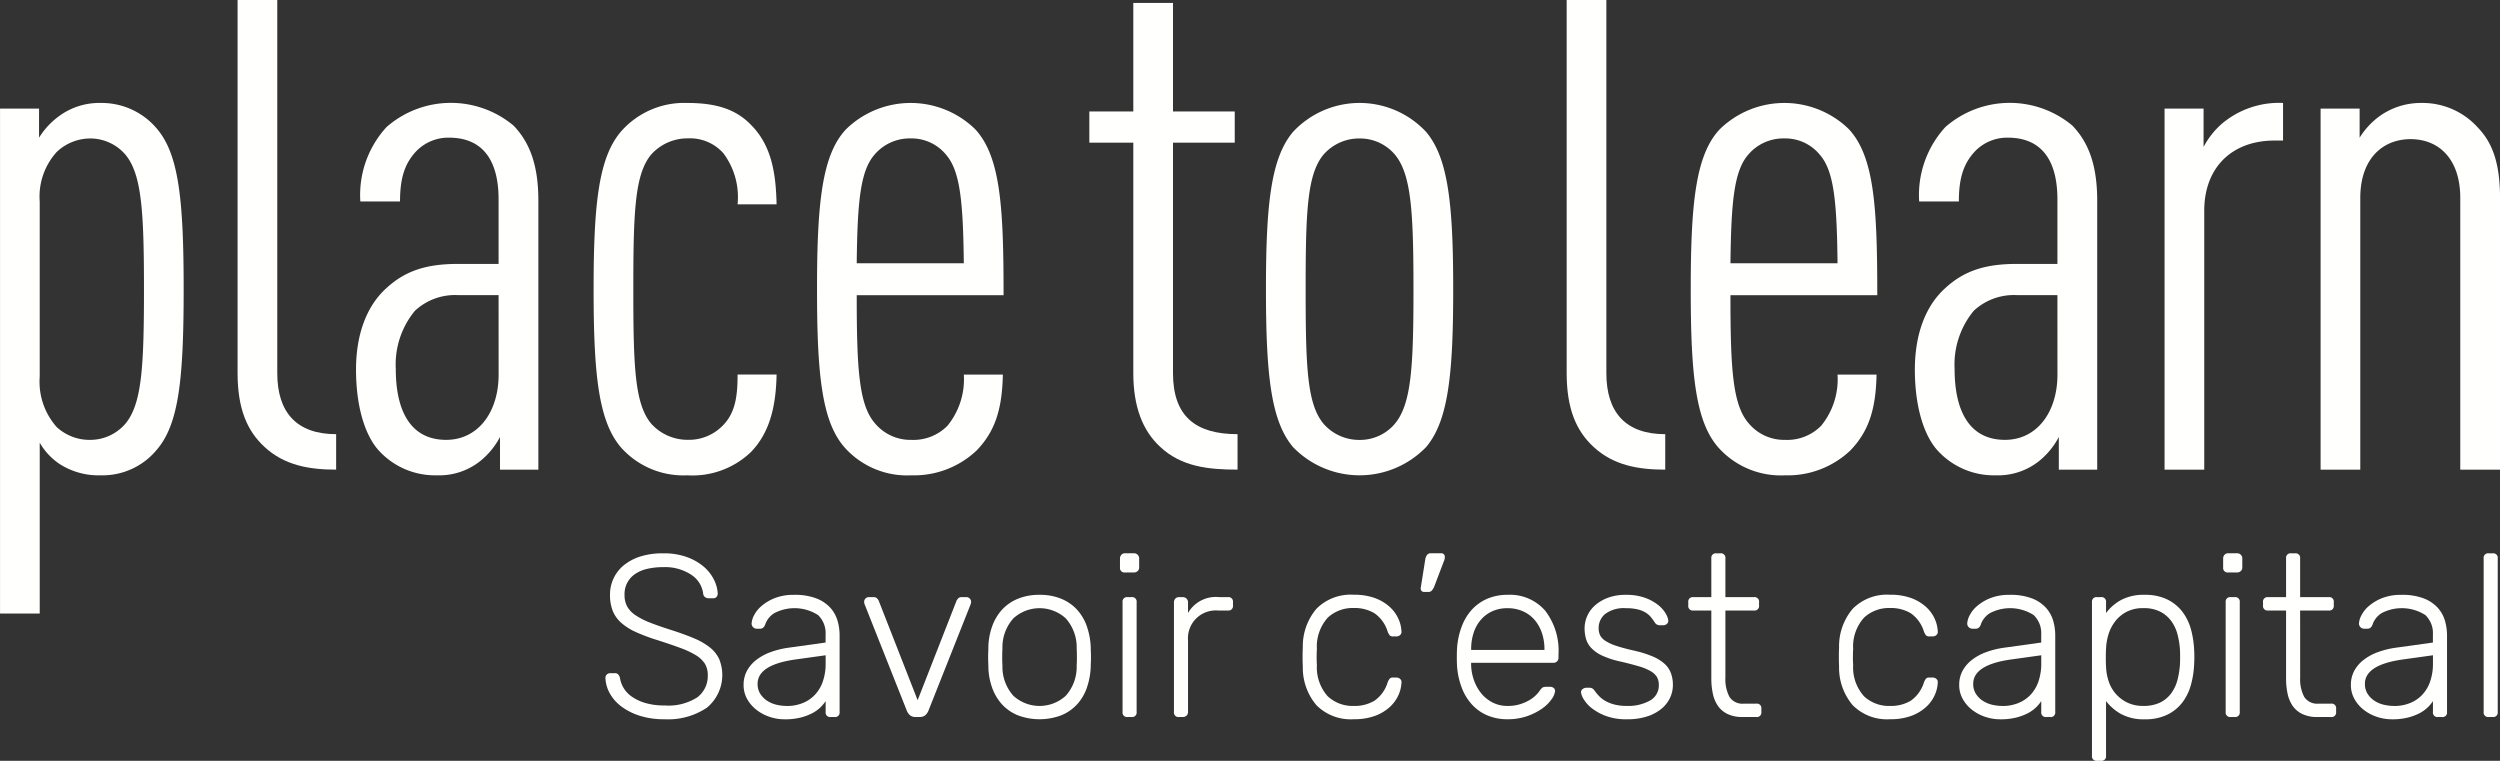 <svg xmlns="http://www.w3.org/2000/svg" width="226.761" height="69.01"><rect width="100%" height="100%" fill="#333333" stroke="none"/><defs><style>            .cls-1{fill:#fffffe}        </style></defs><g id="Groupe_96" data-name="Groupe 96" transform="translate(-893.368 -414.13)"><path id="Trac&#xE9;_56" data-name="Trac&#xE9; 56" class="cls-1" d="M907.586 452.958a6.375 6.375 0 0 1-5.083 2.316 6.508 6.508 0 0 1-3.732-1.029 5.782 5.782 0 0 1-1.8-1.931v15.5h-3.6v-45.8h3.539v2.638a6.941 6.941 0 0 1 1.865-1.994 6.133 6.133 0 0 1 3.725-1.158 6.533 6.533 0 0 1 5.083 2.316c1.994 2.316 2.444 6.433 2.444 14.6s-.447 12.227-2.441 14.542zm-2.831-26.758a4.212 4.212 0 0 0-3.152-1.479 4.436 4.436 0 0 0-3.088 1.221 6.023 6.023 0 0 0-1.545 4.5v15.891a6.188 6.188 0 0 0 1.545 4.568 4.384 4.384 0 0 0 3.088 1.158 4.213 4.213 0 0 0 3.152-1.48c1.479-1.8 1.672-5.147 1.672-12.159s-.193-10.42-1.672-12.22z" transform="translate(0 1.969)"></path><path id="Trac&#xE9;_57" data-name="Trac&#xE9; 57" class="cls-1" d="M912.82 454.669c-1.543-1.415-2.445-3.41-2.445-6.69V414.13h3.6v33.849c0 3.538 1.737 5.533 5.339 5.533v3.216c-2.44 0-4.692-.386-6.494-2.059z" transform="translate(4.543)"></path><path id="Trac&#xE9;_58" data-name="Trac&#xE9; 58" class="cls-1" d="M931.913 454.76v-2.96a6.982 6.982 0 0 1-1.8 2.188 5.98 5.98 0 0 1-3.924 1.286 6.9 6.9 0 0 1-5.212-2.187c-1.223-1.287-2.123-3.861-2.123-7.4 0-3.088.9-5.726 2.766-7.4 1.608-1.479 3.473-2.187 6.433-2.187h3.732v-5.854c0-3.6-1.48-5.6-4.5-5.6a4.058 4.058 0 0 0-2.96 1.222c-1.029 1.095-1.48 2.381-1.48 4.568h-3.6a9.121 9.121 0 0 1 2.381-6.755 8.866 8.866 0 0 1 11.516-.128c1.48 1.543 2.251 3.6 2.251 6.82v24.387zm-.128-15.826h-3.6a5.344 5.344 0 0 0-3.988 1.415 7.644 7.644 0 0 0-1.737 5.275c0 3.924 1.415 6.434 4.568 6.434 2.894 0 4.76-2.51 4.76-5.92z" transform="translate(6.807 1.969)"></path><path id="Trac&#xE9;_59" data-name="Trac&#xE9; 59" class="cls-1" d="M950.142 453.152a7.665 7.665 0 0 1-5.789 2.122 7.567 7.567 0 0 1-6.048-2.573c-1.993-2.38-2.444-6.562-2.444-14.281s.451-11.9 2.444-14.282a7.615 7.615 0 0 1 6.048-2.638c2.509 0 4.375.514 5.789 1.994 1.931 1.93 2.253 4.568 2.316 7.2h-3.538a6.633 6.633 0 0 0-1.287-4.631 4.036 4.036 0 0 0-3.216-1.351 4.423 4.423 0 0 0-3.345 1.479c-1.48 1.8-1.609 5.211-1.609 12.224s.129 10.357 1.609 12.159a4.424 4.424 0 0 0 3.345 1.48 4.269 4.269 0 0 0 3.153-1.287c1.158-1.158 1.35-2.7 1.35-4.633h3.538c-.058 3.092-.706 5.345-2.316 7.018z" transform="translate(11.35 1.969)"></path><path id="Trac&#xE9;_60" data-name="Trac&#xE9; 60" class="cls-1" d="M955.456 438.934c0 6.69.193 9.972 1.673 11.645a4.179 4.179 0 0 0 3.281 1.48 4.317 4.317 0 0 0 3.282-1.287 6.672 6.672 0 0 0 1.479-4.633h3.539c-.064 3.152-.708 5.147-2.38 6.884a8.263 8.263 0 0 1-5.919 2.252 7.6 7.6 0 0 1-5.919-2.38c-2.187-2.316-2.637-6.627-2.637-14.475s.45-12.224 2.637-14.539a8.388 8.388 0 0 1 11.709 0c2.315 2.509 2.574 7.14 2.574 15.053zm8.105-12.738a4.043 4.043 0 0 0-3.217-1.479 4.183 4.183 0 0 0-3.281 1.479c-1.286 1.48-1.545 4.311-1.608 9.843h9.714c-.064-5.533-.321-8.363-1.607-9.839z" transform="translate(15.621 1.969)"></path><path id="Trac&#xE9;_61" data-name="Trac&#xE9; 61" class="cls-1" d="M977.782 454.613c-1.609-1.479-2.446-3.667-2.446-6.69v-20.909h-3.989v-2.831h3.989v-9.843h3.6v9.843h5.6v2.831h-5.6v20.908c0 3.924 2.059 5.533 5.855 5.533v3.216c-2.635.001-5.079-.256-7.009-2.058z" transform="translate(20.828 .056)"></path><path id="Trac&#xE9;_62" data-name="Trac&#xE9; 62" class="cls-1" d="M998.529 452.7a8.392 8.392 0 0 1-12.094 0c-1.995-2.38-2.444-6.562-2.444-14.281s.45-11.9 2.444-14.282a8.25 8.25 0 0 1 12.094 0c1.994 2.38 2.446 6.561 2.446 14.282s-.452 11.902-2.446 14.281zm-2.829-26.5a4.14 4.14 0 0 0-3.216-1.479 4.28 4.28 0 0 0-3.284 1.479c-1.48 1.8-1.609 5.211-1.609 12.224s.129 10.357 1.609 12.159a4.281 4.281 0 0 0 3.281 1.48 4.141 4.141 0 0 0 3.216-1.48c1.48-1.8 1.674-5.147 1.674-12.159S997.178 428 995.7 426.2z" transform="translate(24.205 1.969)"></path><g id="Groupe_21" data-name="Groupe 21" transform="translate(1035.471 414.13)"><path id="Trac&#xE9;_63" data-name="Trac&#xE9; 63" class="cls-1" d="M1007.962 454.669c-1.544-1.415-2.444-3.41-2.444-6.69V414.13h3.6v33.849c0 3.538 1.737 5.533 5.34 5.533v3.216c-2.443 0-4.695-.386-6.496-2.059z" transform="translate(-1005.517 -414.13)"></path><path id="Trac&#xE9;_64" data-name="Trac&#xE9; 64" class="cls-1" d="M1018 438.934c0 6.69.193 9.972 1.673 11.645a4.179 4.179 0 0 0 3.28 1.48 4.313 4.313 0 0 0 3.281-1.287 6.664 6.664 0 0 0 1.48-4.633h3.539c-.065 3.152-.708 5.147-2.381 6.884a8.261 8.261 0 0 1-5.918 2.252 7.6 7.6 0 0 1-5.918-2.38c-2.187-2.316-2.637-6.627-2.637-14.475s.45-12.224 2.637-14.539a8.388 8.388 0 0 1 11.709 0c2.315 2.509 2.573 7.14 2.573 15.053zm8.106-12.738a4.045 4.045 0 0 0-3.217-1.479 4.182 4.182 0 0 0-3.281 1.479c-1.287 1.48-1.543 4.311-1.608 9.843h9.714c-.061-5.533-.314-8.363-1.604-9.839z" transform="translate(-1003.144 -412.161)"></path><path id="Trac&#xE9;_65" data-name="Trac&#xE9; 65" class="cls-1" d="M1043.5 454.76v-2.96a6.974 6.974 0 0 1-1.8 2.188 5.978 5.978 0 0 1-3.924 1.286 6.9 6.9 0 0 1-5.212-2.187c-1.222-1.287-2.122-3.861-2.122-7.4 0-3.088.9-5.726 2.766-7.4 1.608-1.479 3.474-2.187 6.433-2.187h3.732v-5.854c0-3.6-1.48-5.6-4.5-5.6a4.059 4.059 0 0 0-2.96 1.222c-1.029 1.095-1.48 2.381-1.48 4.568h-3.6a9.124 9.124 0 0 1 2.381-6.755 8.866 8.866 0 0 1 11.516-.128c1.48 1.543 2.252 3.6 2.252 6.82v24.387zm-.128-15.826h-3.6a5.342 5.342 0 0 0-3.987 1.415 7.642 7.642 0 0 0-1.738 5.275c0 3.924 1.416 6.434 4.569 6.434 2.893 0 4.76-2.51 4.76-5.92z" transform="translate(-998.859 -412.161)"></path><path id="Trac&#xE9;_66" data-name="Trac&#xE9; 66" class="cls-1" d="M1058.287 424.91c-3.86 0-6.369 2.444-6.369 6.368v23.482h-3.6v-32.746h3.539v3.474a7.4 7.4 0 0 1 1.608-2.059 8.028 8.028 0 0 1 5.6-1.93v3.41z" transform="translate(-994.086 -412.161)"></path><path id="Trac&#xE9;_67" data-name="Trac&#xE9; 67" class="cls-1" d="M1072.157 454.76v-24.64c0-3.6-1.995-5.338-4.5-5.338s-4.568 1.736-4.568 5.338v24.64h-3.6v-32.746h3.539v2.638a6.923 6.923 0 0 1 1.865-1.994 6.425 6.425 0 0 1 3.731-1.158 6.751 6.751 0 0 1 5.147 2.252c1.286 1.351 1.994 3.153 1.994 6.433v24.575z" transform="translate(-991.103 -412.161)"></path></g><g id="Groupe_22" data-name="Groupe 22" transform="translate(948.285 464.319)"><path id="Trac&#xE9;_68" data-name="Trac&#xE9; 68" class="cls-1" d="M941.957 453.74a6.14 6.14 0 0 1 2.154.345 4.922 4.922 0 0 1 1.527.878 3.757 3.757 0 0 1 .92 1.182 3.127 3.127 0 0 1 .335 1.254.445.445 0 0 1-.105.293.412.412 0 0 1-.335.125h-.418a.589.589 0 0 1-.261-.084.429.429 0 0 1-.2-.335 2.4 2.4 0 0 0-1.1-1.725 4.306 4.306 0 0 0-2.52-.68 6.463 6.463 0 0 0-1.422.147 3.2 3.2 0 0 0-1.109.46 2.182 2.182 0 0 0-.983 1.9 2.18 2.18 0 0 0 .242 1.066 2.339 2.339 0 0 0 .763.794 6.676 6.676 0 0 0 1.316.669q.8.314 1.925.67 1.171.376 2.039.742a6.1 6.1 0 0 1 1.443.825 2.964 2.964 0 0 1 .857 1.067 3.842 3.842 0 0 1-1.119 4.412 6.3 6.3 0 0 1-3.847 1.045 7.226 7.226 0 0 1-2.259-.323 5.559 5.559 0 0 1-1.663-.848 3.771 3.771 0 0 1-1.045-1.2 3.086 3.086 0 0 1-.386-1.39.4.4 0 0 1 .125-.293.425.425 0 0 1 .314-.125h.417a.385.385 0 0 1 .314.125.739.739 0 0 1 .147.293 2.527 2.527 0 0 0 1.056 1.694 4.239 4.239 0 0 0 1.223.585 5.909 5.909 0 0 0 1.757.229 4.833 4.833 0 0 0 2.991-.742 2.41 2.41 0 0 0 .94-2 1.935 1.935 0 0 0-.271-1.057 2.549 2.549 0 0 0-.838-.774 7.957 7.957 0 0 0-1.422-.658q-.857-.316-2.029-.691a17.172 17.172 0 0 1-1.934-.722 5.3 5.3 0 0 1-1.338-.836 2.887 2.887 0 0 1-.784-1.087 3.907 3.907 0 0 1-.251-1.474 3.417 3.417 0 0 1 1.255-2.677 4.535 4.535 0 0 1 1.505-.794 6.692 6.692 0 0 1 2.074-.285z" transform="translate(-936.709 -453.74)"></path><path id="Trac&#xE9;_69" data-name="Trac&#xE9; 69" class="cls-1" d="M954.5 467.793a.406.406 0 0 1-.46-.46v-.982a3.355 3.355 0 0 1-.492.585 3.244 3.244 0 0 1-.742.523 5.016 5.016 0 0 1-1.045.386 5.757 5.757 0 0 1-1.422.156 4.274 4.274 0 0 1-1.433-.24 3.983 3.983 0 0 1-1.192-.659 3.241 3.241 0 0 1-.815-.983 2.562 2.562 0 0 1-.3-1.233 2.65 2.65 0 0 1 .3-1.276 3.167 3.167 0 0 1 .846-.993 4.733 4.733 0 0 1 1.308-.711 7.891 7.891 0 0 1 1.683-.408l3.3-.46v-.733a2.27 2.27 0 0 0-.68-1.756 3.953 3.953 0 0 0-3.972-.177 1.976 1.976 0 0 0-.806.972.753.753 0 0 1-.2.346.464.464 0 0 1-.3.094h-.293a.465.465 0 0 1-.46-.46 1.8 1.8 0 0 1 .209-.732 2.778 2.778 0 0 1 .679-.858 4.248 4.248 0 0 1 1.2-.721 4.642 4.642 0 0 1 1.776-.3 5.386 5.386 0 0 1 2.04.333 3.337 3.337 0 0 1 1.264.868 3.042 3.042 0 0 1 .637 1.182 4.774 4.774 0 0 1 .177 1.276v6.963a.407.407 0 0 1-.46.46zm-3.952-1a3.774 3.774 0 0 0 1.348-.241 3.114 3.114 0 0 0 1.119-.721 3.316 3.316 0 0 0 .753-1.212 4.919 4.919 0 0 0 .272-1.716v-.71l-2.7.376q-3.473.481-3.472 2.216a1.637 1.637 0 0 0 .241.9 2.1 2.1 0 0 0 .617.629 2.61 2.61 0 0 0 .858.365 4.067 4.067 0 0 0 .963.11z" transform="translate(-934.068 -452.946)"></path><path id="Trac&#xE9;_70" data-name="Trac&#xE9; 70" class="cls-1" d="M959.4 467.6a1.053 1.053 0 0 1-.283-.376l-3.847-9.7a.738.738 0 0 1-.042-.231.4.4 0 0 1 .126-.293.4.4 0 0 1 .293-.124h.438a.406.406 0 0 1 .314.114.981.981 0 0 1 .146.2l3.535 9.033 3.533-9.033a.927.927 0 0 1 .146-.2.4.4 0 0 1 .314-.114h.438a.4.4 0 0 1 .293.124.407.407 0 0 1 .125.293.728.728 0 0 1-.042.231l-3.847 9.7a1.057 1.057 0 0 1-.282.376.79.79 0 0 1-.512.146h-.336a.785.785 0 0 1-.51-.146z" transform="translate(-931.763 -452.902)"></path><path id="Trac&#xE9;_71" data-name="Trac&#xE9; 71" class="cls-1" d="M968.768 456.711a5.037 5.037 0 0 1 1.985.365 4.019 4.019 0 0 1 1.432 1 4.352 4.352 0 0 1 .88 1.516 6.6 6.6 0 0 1 .345 1.882c0 .112 0 .245.01.4s.01.314.01.48 0 .332-.01.492-.01.29-.01.388a6.6 6.6 0 0 1-.345 1.882 4.351 4.351 0 0 1-.88 1.515 4.016 4.016 0 0 1-1.432 1 5.587 5.587 0 0 1-3.972 0 4.014 4.014 0 0 1-1.433-1 4.468 4.468 0 0 1-.888-1.515 5.924 5.924 0 0 1-.336-1.882q0-.146-.01-.388c-.008-.16-.01-.324-.01-.492s0-.327.01-.48.01-.286.01-.4a5.925 5.925 0 0 1 .336-1.882 4.47 4.47 0 0 1 .888-1.516 4.016 4.016 0 0 1 1.433-1 5.038 5.038 0 0 1 1.987-.365zm3.367 4.872a3.941 3.941 0 0 0-.983-2.729 3.518 3.518 0 0 0-4.768 0 3.933 3.933 0 0 0-.983 2.729c-.014.209-.021.466-.021.773s.006.565.021.774a3.931 3.931 0 0 0 .983 2.729 3.521 3.521 0 0 0 4.768 0 3.938 3.938 0 0 0 .983-2.729c.013-.209.02-.466.02-.774s-.007-.564-.02-.773z" transform="translate(-929.392 -452.946)"></path><path id="Trac&#xE9;_72" data-name="Trac&#xE9; 72" class="cls-1" d="M975.28 455.016a.432.432 0 0 1-.136.333.486.486 0 0 1-.345.127H974a.407.407 0 0 1-.46-.46v-.8a.492.492 0 0 1 .127-.345.435.435 0 0 1 .333-.136h.8a.464.464 0 0 1 .48.48zm-.23 13.111a.407.407 0 0 1-.461.46h-.355a.406.406 0 0 1-.46-.46v-9.953a.406.406 0 0 1 .46-.46h.355a.406.406 0 0 1 .461.46z" transform="translate(-926.87 -453.74)"></path><path id="Trac&#xE9;_73" data-name="Trac&#xE9; 73" class="cls-1" d="M981.525 456.876h.774a.406.406 0 0 1 .46.46v.293a.406.406 0 0 1-.46.46h-.9a2.524 2.524 0 0 0-2.718 2.718v6.482a.435.435 0 0 1-.137.336.487.487 0 0 1-.345.124h-.334a.407.407 0 0 1-.46-.46v-9.933a.489.489 0 0 1 .125-.345.432.432 0 0 1 .335-.135h.334a.466.466 0 0 1 .482.48v.962a2.905 2.905 0 0 1 2.844-1.442z" transform="translate(-925.839 -452.902)"></path><path id="Trac&#xE9;_74" data-name="Trac&#xE9; 74" class="cls-1" d="M987.911 461.625c-.014.209-.022.454-.022.731s.008.523.022.732a3.907 3.907 0 0 0 .992 2.833 3.314 3.314 0 0 0 2.353.868 3.51 3.51 0 0 0 1.871-.47 3.13 3.13 0 0 0 1.2-1.662 1.26 1.26 0 0 1 .189-.345.406.406 0 0 1 .313-.1h.293a.5.5 0 0 1 .336.126.369.369 0 0 1 .124.336 3.091 3.091 0 0 1-.281 1.149 3.318 3.318 0 0 1-.794 1.077 4.071 4.071 0 0 1-1.338.794 5.46 5.46 0 0 1-1.914.3 4.369 4.369 0 0 1-3.387-1.275 5.253 5.253 0 0 1-1.234-3.535q-.021-.312-.021-.836c0-.347.007-.627.021-.835a5.256 5.256 0 0 1 1.234-3.535 4.368 4.368 0 0 1 3.387-1.275 5.457 5.457 0 0 1 1.914.3 4.092 4.092 0 0 1 1.338.794 3.315 3.315 0 0 1 .794 1.077 3.092 3.092 0 0 1 .281 1.149.369.369 0 0 1-.124.336.5.5 0 0 1-.336.125h-.293a.407.407 0 0 1-.313-.1 1.261 1.261 0 0 1-.189-.345 3.129 3.129 0 0 0-1.2-1.662 3.509 3.509 0 0 0-1.871-.471 3.32 3.32 0 0 0-2.353.868 3.913 3.913 0 0 0-.992 2.851z" transform="translate(-923.38 -452.946)"></path><path id="Trac&#xE9;_75" data-name="Trac&#xE9; 75" class="cls-1" d="M995.481 454.3a.927.927 0 0 1 .157-.407.421.421 0 0 1 .366-.157h.941a.282.282 0 0 1 .23.1.363.363 0 0 1 .083.231.92.92 0 0 1-.083.376l-.9 2.363a1.5 1.5 0 0 1-.21.324.434.434 0 0 1-.335.114h-.356a.277.277 0 0 1-.25-.124.388.388 0 0 1-.043-.314z" transform="translate(-921.121 -453.74)"></path><path id="Trac&#xE9;_76" data-name="Trac&#xE9; 76" class="cls-1" d="M997.677 461.521a6.841 6.841 0 0 1 .429-1.956 4.773 4.773 0 0 1 .919-1.516 4.068 4.068 0 0 1 1.391-.983 4.56 4.56 0 0 1 1.84-.355 4.224 4.224 0 0 1 3.408 1.432 5.946 5.946 0 0 1 1.213 3.963v.313a.43.43 0 0 1-.136.334.486.486 0 0 1-.345.125h-7.444v.209a4.453 4.453 0 0 0 .261 1.38 3.937 3.937 0 0 0 .658 1.182 3.242 3.242 0 0 0 1.025.826 2.908 2.908 0 0 0 1.358.313 3.7 3.7 0 0 0 1.171-.167 4.039 4.039 0 0 0 .858-.387 2.959 2.959 0 0 0 .878-.806 1.065 1.065 0 0 1 .293-.323.8.8 0 0 1 .334-.052h.335a.483.483 0 0 1 .324.114.326.326 0 0 1 .115.3 1.584 1.584 0 0 1-.324.731 3.519 3.519 0 0 1-.856.836 5.411 5.411 0 0 1-1.35.679 5.265 5.265 0 0 1-1.778.283 4.62 4.62 0 0 1-1.819-.345 3.987 3.987 0 0 1-1.4-.983 4.745 4.745 0 0 1-.93-1.525 6.844 6.844 0 0 1-.429-1.956c-.014-.208-.022-.487-.022-.836s.009-.622.023-.83zm1.276.188h6.649v-.084a4.5 4.5 0 0 0-.23-1.453 3.577 3.577 0 0 0-.658-1.182 2.987 2.987 0 0 0-1.057-.784 3.387 3.387 0 0 0-1.4-.283 3.3 3.3 0 0 0-1.4.283 3.019 3.019 0 0 0-1.034.784 3.41 3.41 0 0 0-.649 1.182 4.681 4.681 0 0 0-.219 1.453z" transform="translate(-920.431 -452.946)"></path><path id="Trac&#xE9;_77" data-name="Trac&#xE9; 77" class="cls-1" d="M1013.6 464.888a1.394 1.394 0 0 0-.177-.732 1.633 1.633 0 0 0-.587-.534 4.887 4.887 0 0 0-1.087-.44q-.679-.2-1.661-.428a7.806 7.806 0 0 1-1.632-.534 3.22 3.22 0 0 1-.983-.689 2.046 2.046 0 0 1-.48-.837 3.531 3.531 0 0 1-.126-.952 2.791 2.791 0 0 1 .93-2.059 3.718 3.718 0 0 1 1.171-.7 4.528 4.528 0 0 1 1.642-.271 4.968 4.968 0 0 1 1.746.271 4.252 4.252 0 0 1 1.182.647 2.865 2.865 0 0 1 .679.764 1.688 1.688 0 0 1 .24.617.368.368 0 0 1-.124.335.5.5 0 0 1-.336.125h-.313a.517.517 0 0 1-.46-.271 6.575 6.575 0 0 0-.355-.482 1.9 1.9 0 0 0-.482-.408 2.576 2.576 0 0 0-.722-.283 4.527 4.527 0 0 0-1.055-.105 2.842 2.842 0 0 0-1.861.513 1.636 1.636 0 0 0-.606 1.306 1.486 1.486 0 0 0 .126.628 1.313 1.313 0 0 0 .48.512 4.094 4.094 0 0 0 .973.45q.616.209 1.621.438a10.02 10.02 0 0 1 1.683.523 3.853 3.853 0 0 1 1.089.669 2.217 2.217 0 0 1 .585.858 3.073 3.073 0 0 1 .177 1.067 2.711 2.711 0 0 1-.272 1.191 2.91 2.91 0 0 1-.795.993 3.944 3.944 0 0 1-1.3.68 5.884 5.884 0 0 1-1.8.25 5.332 5.332 0 0 1-1.882-.293 4.785 4.785 0 0 1-1.276-.689 3.027 3.027 0 0 1-.741-.8 1.735 1.735 0 0 1-.263-.618.348.348 0 0 1 .147-.345.569.569 0 0 1 .314-.115h.313a.531.531 0 0 1 .219.043.755.755 0 0 1 .241.229 3.919 3.919 0 0 0 .439.523 2.594 2.594 0 0 0 .6.438 3.376 3.376 0 0 0 .805.3 4.486 4.486 0 0 0 1.087.115 4.031 4.031 0 0 0 2.071-.48 1.556 1.556 0 0 0 .816-1.42z" transform="translate(-918.055 -452.946)"></path><path id="Trac&#xE9;_78" data-name="Trac&#xE9; 78" class="cls-1" d="M1017.59 465.011a3.452 3.452 0 0 0 .366 1.746 1.391 1.391 0 0 0 1.308.617h1.129a.407.407 0 0 1 .46.46v.293a.407.407 0 0 1-.46.46h-1.234a3.094 3.094 0 0 1-1.37-.271 2.247 2.247 0 0 1-.878-.742 3.034 3.034 0 0 1-.46-1.109 6.49 6.49 0 0 1-.137-1.368v-6.169h-1.631a.406.406 0 0 1-.46-.46v-.293a.406.406 0 0 1 .46-.46h1.631V454.2a.407.407 0 0 1 .461-.46h.355a.406.406 0 0 1 .46.46v3.514h2.594a.405.405 0 0 1 .459.46v.293a.406.406 0 0 1-.459.46h-2.594z" transform="translate(-916.006 -453.74)"></path><path id="Trac&#xE9;_79" data-name="Trac&#xE9; 79" class="cls-1" d="M1026.3 461.625c-.014.209-.022.454-.022.731s.008.523.022.732a3.9 3.9 0 0 0 .993 2.833 3.309 3.309 0 0 0 2.352.868 3.511 3.511 0 0 0 1.873-.47 3.136 3.136 0 0 0 1.2-1.662 1.3 1.3 0 0 1 .189-.345.406.406 0 0 1 .313-.1h.294a.5.5 0 0 1 .335.126.366.366 0 0 1 .124.336 3.089 3.089 0 0 1-.281 1.149 3.3 3.3 0 0 1-.795 1.077 4.078 4.078 0 0 1-1.338.794 5.45 5.45 0 0 1-1.915.3 4.368 4.368 0 0 1-3.387-1.275 5.262 5.262 0 0 1-1.234-3.535q-.02-.312-.02-.836c0-.347.006-.627.02-.835a5.264 5.264 0 0 1 1.234-3.535 4.368 4.368 0 0 1 3.387-1.275 5.447 5.447 0 0 1 1.915.3 4.1 4.1 0 0 1 1.338.794 3.3 3.3 0 0 1 .795 1.077 3.089 3.089 0 0 1 .281 1.149.366.366 0 0 1-.124.336.5.5 0 0 1-.335.125h-.294a.406.406 0 0 1-.313-.1 1.3 1.3 0 0 1-.189-.345 3.135 3.135 0 0 0-1.2-1.662 3.51 3.51 0 0 0-1.873-.471 3.314 3.314 0 0 0-2.352.868 3.906 3.906 0 0 0-.993 2.851z" transform="translate(-913.127 -452.946)"></path><path id="Trac&#xE9;_80" data-name="Trac&#xE9; 80" class="cls-1" d="M1041.52 467.793a.407.407 0 0 1-.46-.46v-.982a3.358 3.358 0 0 1-.491.585 3.249 3.249 0 0 1-.743.523 5.014 5.014 0 0 1-1.046.386 5.759 5.759 0 0 1-1.422.156 4.282 4.282 0 0 1-1.433-.24 3.983 3.983 0 0 1-1.192-.659 3.241 3.241 0 0 1-.815-.983 2.558 2.558 0 0 1-.3-1.233 2.647 2.647 0 0 1 .3-1.276 3.166 3.166 0 0 1 .847-.993 4.724 4.724 0 0 1 1.308-.711 7.888 7.888 0 0 1 1.683-.408l3.3-.46v-.733a2.27 2.27 0 0 0-.68-1.756 3.953 3.953 0 0 0-3.972-.177 1.977 1.977 0 0 0-.806.972.744.744 0 0 1-.2.346.467.467 0 0 1-.3.094h-.293a.468.468 0 0 1-.46-.46 1.794 1.794 0 0 1 .209-.732 2.773 2.773 0 0 1 .679-.858 4.247 4.247 0 0 1 1.2-.721 4.646 4.646 0 0 1 1.776-.3 5.382 5.382 0 0 1 2.04.333 3.334 3.334 0 0 1 1.265.868 3.042 3.042 0 0 1 .638 1.182 4.793 4.793 0 0 1 .177 1.276v6.963a.406.406 0 0 1-.459.46zm-3.952-1a3.773 3.773 0 0 0 1.348-.241 3.113 3.113 0 0 0 1.119-.721 3.312 3.312 0 0 0 .753-1.212 4.923 4.923 0 0 0 .272-1.716v-.71l-2.7.376q-3.473.481-3.472 2.216a1.637 1.637 0 0 0 .241.9 2.1 2.1 0 0 0 .617.629 2.611 2.611 0 0 0 .858.365 4.067 4.067 0 0 0 .964.11z" transform="translate(-910.826 -452.946)"></path><path id="Trac&#xE9;_81" data-name="Trac&#xE9; 81" class="cls-1" d="M1047.911 468a4.286 4.286 0 0 1-2.154-.48 4.473 4.473 0 0 1-1.36-1.171v4.956a.407.407 0 0 1-.46.46h-.355a.407.407 0 0 1-.461-.46V457.38a.407.407 0 0 1 .461-.46h.355a.406.406 0 0 1 .46.46v.982a4.255 4.255 0 0 1 1.36-1.181 4.358 4.358 0 0 1 2.154-.47 4.507 4.507 0 0 1 2.059.429 3.846 3.846 0 0 1 1.371 1.129 4.723 4.723 0 0 1 .763 1.589 8.481 8.481 0 0 1 .282 1.809 11.238 11.238 0 0 1 0 1.38 8.48 8.48 0 0 1-.282 1.809 4.725 4.725 0 0 1-.763 1.589 3.836 3.836 0 0 1-1.371 1.129 4.51 4.51 0 0 1-2.059.426zm-3.514-6.4c-.014.209-.02.48-.02.815s.006.607.02.816a4.755 4.755 0 0 0 .22 1.264 3.287 3.287 0 0 0 .616 1.141 3.345 3.345 0 0 0 1.047.825 3.233 3.233 0 0 0 1.505.324 3.375 3.375 0 0 0 1.537-.313 2.786 2.786 0 0 0 1-.848 3.559 3.559 0 0 0 .564-1.233 7.711 7.711 0 0 0 .221-1.453c.013-.39.013-.782 0-1.172a7.53 7.53 0 0 0-.221-1.443 3.575 3.575 0 0 0-.564-1.223 2.875 2.875 0 0 0-1-.857 3.274 3.274 0 0 0-1.537-.326 3.208 3.208 0 0 0-1.527.336 3.151 3.151 0 0 0-1.035.868 3.693 3.693 0 0 0-.606 1.181 4.935 4.935 0 0 0-.217 1.298z" transform="translate(-908.287 -452.946)"></path><path id="Trac&#xE9;_82" data-name="Trac&#xE9; 82" class="cls-1" d="M1054.248 455.016a.432.432 0 0 1-.136.333.487.487 0 0 1-.346.127h-.794a.407.407 0 0 1-.46-.46v-.8a.492.492 0 0 1 .126-.345.435.435 0 0 1 .335-.136h.794a.464.464 0 0 1 .482.48zm-.23 13.111a.407.407 0 0 1-.461.46h-.356a.406.406 0 0 1-.46-.46v-9.953a.406.406 0 0 1 .46-.46h.356a.407.407 0 0 1 .461.46z" transform="translate(-905.779 -453.74)"></path><path id="Trac&#xE9;_83" data-name="Trac&#xE9; 83" class="cls-1" d="M1058.734 465.011a3.435 3.435 0 0 0 .366 1.746 1.389 1.389 0 0 0 1.306.617h1.129a.407.407 0 0 1 .46.46v.293a.407.407 0 0 1-.46.46h-1.235a3.1 3.1 0 0 1-1.37-.271 2.241 2.241 0 0 1-.878-.742 3.071 3.071 0 0 1-.46-1.109 6.48 6.48 0 0 1-.136-1.368v-6.169h-1.631a.407.407 0 0 1-.46-.46v-.293a.406.406 0 0 1 .46-.46h1.631V454.2a.407.407 0 0 1 .46-.46h.354a.407.407 0 0 1 .461.46v3.514h2.592a.406.406 0 0 1 .46.46v.293a.407.407 0 0 1-.46.46h-2.592z" transform="translate(-905.016 -453.74)"></path><path id="Trac&#xE9;_84" data-name="Trac&#xE9; 84" class="cls-1" d="M1069.559 467.793a.407.407 0 0 1-.46-.46v-.982a3.3 3.3 0 0 1-.492.585 3.242 3.242 0 0 1-.743.523 5 5 0 0 1-1.045.386 5.747 5.747 0 0 1-1.421.156 4.27 4.27 0 0 1-1.432-.24 3.947 3.947 0 0 1-1.193-.659 3.221 3.221 0 0 1-.816-.983 2.572 2.572 0 0 1-.3-1.233 2.661 2.661 0 0 1 .3-1.276 3.141 3.141 0 0 1 .848-.993 4.719 4.719 0 0 1 1.306-.711 7.905 7.905 0 0 1 1.684-.408l3.3-.46v-.733a2.269 2.269 0 0 0-.68-1.756 3.953 3.953 0 0 0-3.973-.177 1.974 1.974 0 0 0-.8.972.764.764 0 0 1-.2.346.466.466 0 0 1-.3.094h-.293a.468.468 0 0 1-.46-.46 1.777 1.777 0 0 1 .21-.732 2.737 2.737 0 0 1 .679-.858 4.224 4.224 0 0 1 1.2-.721 4.651 4.651 0 0 1 1.778-.3 5.383 5.383 0 0 1 2.039.333 3.341 3.341 0 0 1 1.265.868 3.036 3.036 0 0 1 .639 1.182 4.834 4.834 0 0 1 .177 1.276v6.963a.407.407 0 0 1-.46.46zm-3.952-1a3.775 3.775 0 0 0 1.349-.241 3.127 3.127 0 0 0 1.12-.721 3.334 3.334 0 0 0 .753-1.212 4.95 4.95 0 0 0 .271-1.716v-.71l-2.7.376q-3.473.481-3.472 2.216a1.641 1.641 0 0 0 .241.9 2.1 2.1 0 0 0 .617.629 2.623 2.623 0 0 0 .858.365 4.082 4.082 0 0 0 .963.11z" transform="translate(-903.337 -452.946)"></path><path id="Trac&#xE9;_85" data-name="Trac&#xE9; 85" class="cls-1" d="M1072.436 468.127a.406.406 0 0 1-.46.46h-.356a.407.407 0 0 1-.46-.46V454.2a.406.406 0 0 1 .46-.46h.356a.406.406 0 0 1 .46.46z" transform="translate(-900.798 -453.74)"></path></g></g></svg>